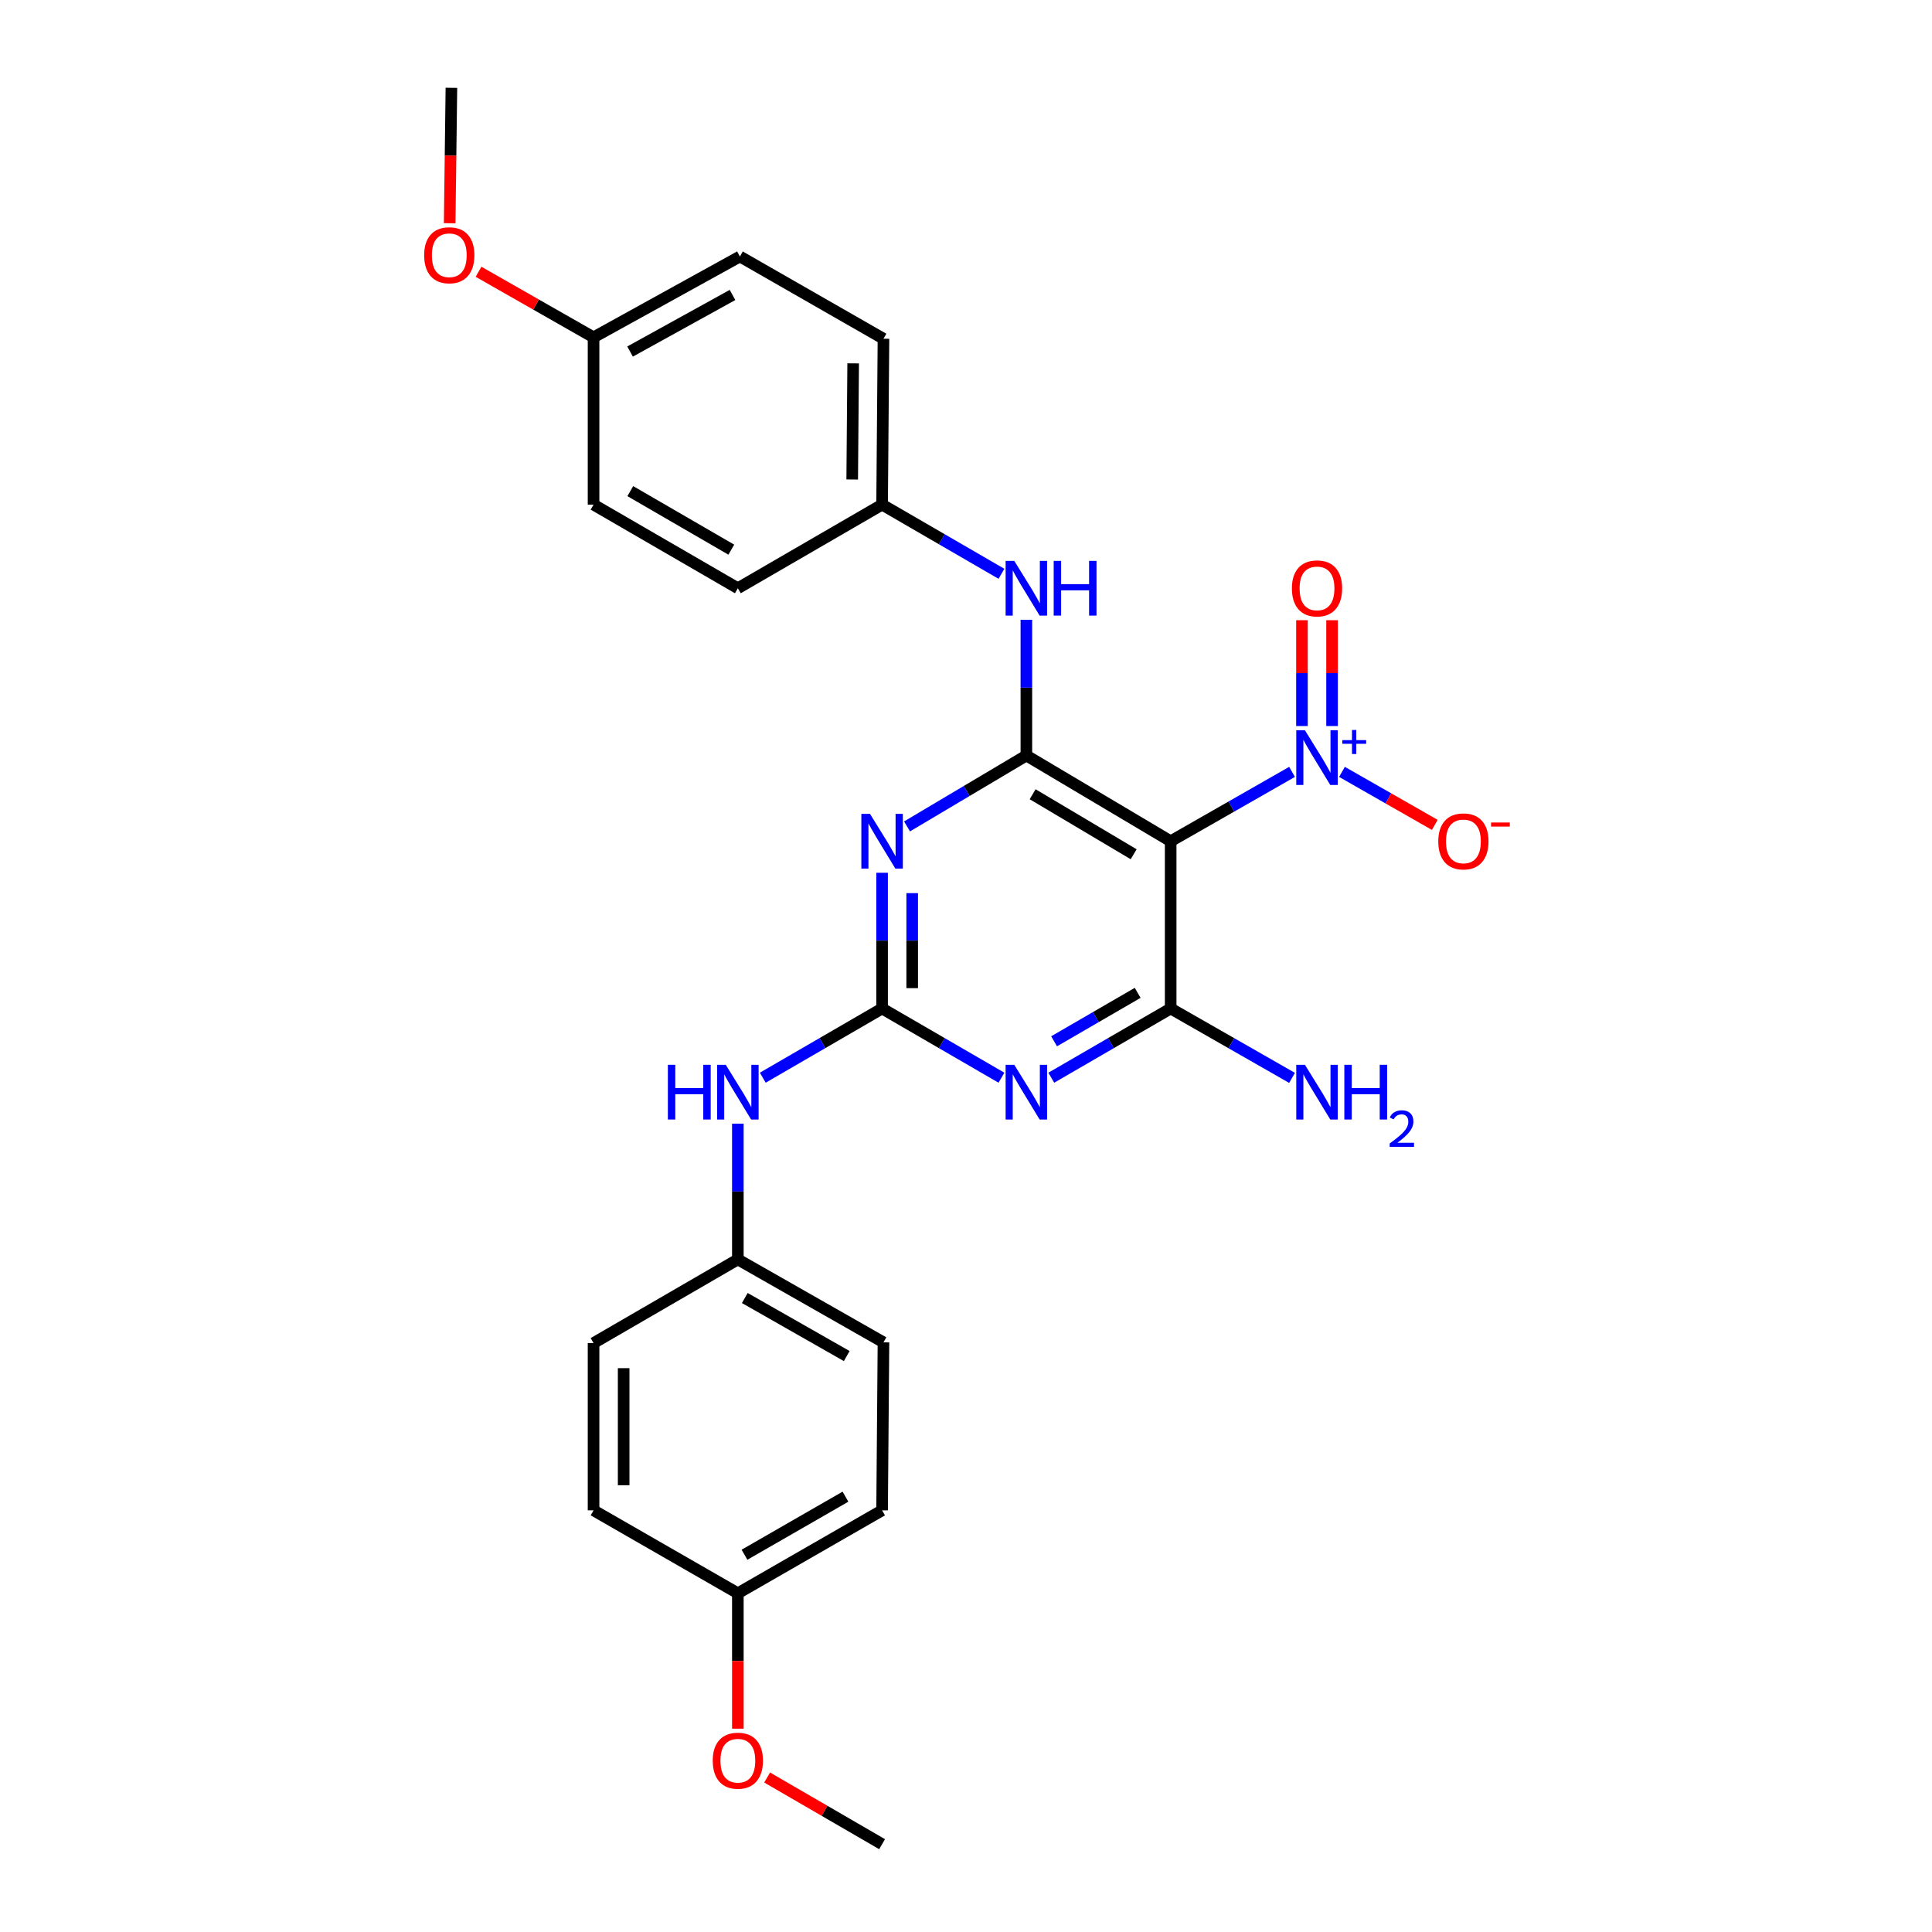 <?xml version='1.0' encoding='iso-8859-1'?>
<svg version='1.1' baseProfile='full'
              xmlns='http://www.w3.org/2000/svg'
                      xmlns:rdkit='http://www.rdkit.org/xml'
                      xmlns:xlink='http://www.w3.org/1999/xlink'
                  xml:space='preserve'
width='1000px' height='1000px' viewBox='0 0 1000 1000'>
<!-- END OF HEADER -->
<rect style='opacity:1.0;fill:#FFFFFF;stroke:none' width='1000' height='1000' x='0' y='0'> </rect>
<path class='bond-1' d='M 605.934,435.422 L 531.249,391.052' style='fill:none;fill-rule:evenodd;stroke:#000000;stroke-width:6px;stroke-linecap:butt;stroke-linejoin:miter;stroke-opacity:1' />
<path class='bond-1' d='M 586.775,442.159 L 534.495,411.1' style='fill:none;fill-rule:evenodd;stroke:#000000;stroke-width:6px;stroke-linecap:butt;stroke-linejoin:miter;stroke-opacity:1' />
<path class='bond-4' d='M 605.934,435.422 L 605.934,521.999' style='fill:none;fill-rule:evenodd;stroke:#000000;stroke-width:6px;stroke-linecap:butt;stroke-linejoin:miter;stroke-opacity:1' />
<path class='bond-5' d='M 605.934,435.422 L 637.349,417.474' style='fill:none;fill-rule:evenodd;stroke:#000000;stroke-width:6px;stroke-linecap:butt;stroke-linejoin:miter;stroke-opacity:1' />
<path class='bond-5' d='M 637.349,417.474 L 668.764,399.525' style='fill:none;fill-rule:evenodd;stroke:#0000FF;stroke-width:6px;stroke-linecap:butt;stroke-linejoin:miter;stroke-opacity:1' />
<path class='bond-0' d='M 469.483,427.751 L 500.366,409.401' style='fill:none;fill-rule:evenodd;stroke:#0000FF;stroke-width:6px;stroke-linecap:butt;stroke-linejoin:miter;stroke-opacity:1' />
<path class='bond-0' d='M 500.366,409.401 L 531.249,391.052' style='fill:none;fill-rule:evenodd;stroke:#000000;stroke-width:6px;stroke-linecap:butt;stroke-linejoin:miter;stroke-opacity:1' />
<path class='bond-27' d='M 456.571,451.747 L 456.571,486.873' style='fill:none;fill-rule:evenodd;stroke:#0000FF;stroke-width:6px;stroke-linecap:butt;stroke-linejoin:miter;stroke-opacity:1' />
<path class='bond-27' d='M 456.571,486.873 L 456.571,521.999' style='fill:none;fill-rule:evenodd;stroke:#000000;stroke-width:6px;stroke-linecap:butt;stroke-linejoin:miter;stroke-opacity:1' />
<path class='bond-27' d='M 472.149,462.285 L 472.149,486.873' style='fill:none;fill-rule:evenodd;stroke:#0000FF;stroke-width:6px;stroke-linecap:butt;stroke-linejoin:miter;stroke-opacity:1' />
<path class='bond-27' d='M 472.149,486.873 L 472.149,511.461' style='fill:none;fill-rule:evenodd;stroke:#000000;stroke-width:6px;stroke-linecap:butt;stroke-linejoin:miter;stroke-opacity:1' />
<path class='bond-6' d='M 531.249,391.052 L 531.249,355.926' style='fill:none;fill-rule:evenodd;stroke:#000000;stroke-width:6px;stroke-linecap:butt;stroke-linejoin:miter;stroke-opacity:1' />
<path class='bond-6' d='M 531.249,355.926 L 531.249,320.8' style='fill:none;fill-rule:evenodd;stroke:#0000FF;stroke-width:6px;stroke-linecap:butt;stroke-linejoin:miter;stroke-opacity:1' />
<path class='bond-2' d='M 544.147,557.819 L 575.041,539.909' style='fill:none;fill-rule:evenodd;stroke:#0000FF;stroke-width:6px;stroke-linecap:butt;stroke-linejoin:miter;stroke-opacity:1' />
<path class='bond-2' d='M 575.041,539.909 L 605.934,521.999' style='fill:none;fill-rule:evenodd;stroke:#000000;stroke-width:6px;stroke-linecap:butt;stroke-linejoin:miter;stroke-opacity:1' />
<path class='bond-2' d='M 545.602,538.969 L 567.228,526.432' style='fill:none;fill-rule:evenodd;stroke:#0000FF;stroke-width:6px;stroke-linecap:butt;stroke-linejoin:miter;stroke-opacity:1' />
<path class='bond-2' d='M 567.228,526.432 L 588.854,513.895' style='fill:none;fill-rule:evenodd;stroke:#000000;stroke-width:6px;stroke-linecap:butt;stroke-linejoin:miter;stroke-opacity:1' />
<path class='bond-3' d='M 518.35,557.818 L 487.461,539.908' style='fill:none;fill-rule:evenodd;stroke:#0000FF;stroke-width:6px;stroke-linecap:butt;stroke-linejoin:miter;stroke-opacity:1' />
<path class='bond-3' d='M 487.461,539.908 L 456.571,521.999' style='fill:none;fill-rule:evenodd;stroke:#000000;stroke-width:6px;stroke-linecap:butt;stroke-linejoin:miter;stroke-opacity:1' />
<path class='bond-7' d='M 456.571,521.999 L 425.69,539.908' style='fill:none;fill-rule:evenodd;stroke:#000000;stroke-width:6px;stroke-linecap:butt;stroke-linejoin:miter;stroke-opacity:1' />
<path class='bond-7' d='M 425.69,539.908 L 394.809,557.816' style='fill:none;fill-rule:evenodd;stroke:#0000FF;stroke-width:6px;stroke-linecap:butt;stroke-linejoin:miter;stroke-opacity:1' />
<path class='bond-10' d='M 605.934,521.999 L 637.349,539.955' style='fill:none;fill-rule:evenodd;stroke:#000000;stroke-width:6px;stroke-linecap:butt;stroke-linejoin:miter;stroke-opacity:1' />
<path class='bond-10' d='M 637.349,539.955 L 668.763,557.911' style='fill:none;fill-rule:evenodd;stroke:#0000FF;stroke-width:6px;stroke-linecap:butt;stroke-linejoin:miter;stroke-opacity:1' />
<path class='bond-8' d='M 694.606,399.523 L 718.625,413.243' style='fill:none;fill-rule:evenodd;stroke:#0000FF;stroke-width:6px;stroke-linecap:butt;stroke-linejoin:miter;stroke-opacity:1' />
<path class='bond-8' d='M 718.625,413.243 L 742.643,426.963' style='fill:none;fill-rule:evenodd;stroke:#FF0000;stroke-width:6px;stroke-linecap:butt;stroke-linejoin:miter;stroke-opacity:1' />
<path class='bond-9' d='M 689.474,375.791 L 689.474,348.404' style='fill:none;fill-rule:evenodd;stroke:#0000FF;stroke-width:6px;stroke-linecap:butt;stroke-linejoin:miter;stroke-opacity:1' />
<path class='bond-9' d='M 689.474,348.404 L 689.474,321.018' style='fill:none;fill-rule:evenodd;stroke:#FF0000;stroke-width:6px;stroke-linecap:butt;stroke-linejoin:miter;stroke-opacity:1' />
<path class='bond-9' d='M 673.896,375.791 L 673.896,348.404' style='fill:none;fill-rule:evenodd;stroke:#0000FF;stroke-width:6px;stroke-linecap:butt;stroke-linejoin:miter;stroke-opacity:1' />
<path class='bond-9' d='M 673.896,348.404 L 673.896,321.018' style='fill:none;fill-rule:evenodd;stroke:#FF0000;stroke-width:6px;stroke-linecap:butt;stroke-linejoin:miter;stroke-opacity:1' />
<path class='bond-11' d='M 518.351,297 L 487.461,279.098' style='fill:none;fill-rule:evenodd;stroke:#0000FF;stroke-width:6px;stroke-linecap:butt;stroke-linejoin:miter;stroke-opacity:1' />
<path class='bond-11' d='M 487.461,279.098 L 456.571,261.196' style='fill:none;fill-rule:evenodd;stroke:#000000;stroke-width:6px;stroke-linecap:butt;stroke-linejoin:miter;stroke-opacity:1' />
<path class='bond-12' d='M 381.911,581.62 L 381.911,616.747' style='fill:none;fill-rule:evenodd;stroke:#0000FF;stroke-width:6px;stroke-linecap:butt;stroke-linejoin:miter;stroke-opacity:1' />
<path class='bond-12' d='M 381.911,616.747 L 381.911,651.873' style='fill:none;fill-rule:evenodd;stroke:#000000;stroke-width:6px;stroke-linecap:butt;stroke-linejoin:miter;stroke-opacity:1' />
<path class='bond-15' d='M 456.571,261.196 L 381.911,304.475' style='fill:none;fill-rule:evenodd;stroke:#000000;stroke-width:6px;stroke-linecap:butt;stroke-linejoin:miter;stroke-opacity:1' />
<path class='bond-16' d='M 456.571,261.196 L 457.281,175.328' style='fill:none;fill-rule:evenodd;stroke:#000000;stroke-width:6px;stroke-linecap:butt;stroke-linejoin:miter;stroke-opacity:1' />
<path class='bond-16' d='M 441.101,248.187 L 441.597,188.08' style='fill:none;fill-rule:evenodd;stroke:#000000;stroke-width:6px;stroke-linecap:butt;stroke-linejoin:miter;stroke-opacity:1' />
<path class='bond-17' d='M 381.911,651.873 L 307.225,695.17' style='fill:none;fill-rule:evenodd;stroke:#000000;stroke-width:6px;stroke-linecap:butt;stroke-linejoin:miter;stroke-opacity:1' />
<path class='bond-18' d='M 381.911,651.873 L 457.281,694.798' style='fill:none;fill-rule:evenodd;stroke:#000000;stroke-width:6px;stroke-linecap:butt;stroke-linejoin:miter;stroke-opacity:1' />
<path class='bond-18' d='M 385.508,671.848 L 438.266,701.895' style='fill:none;fill-rule:evenodd;stroke:#000000;stroke-width:6px;stroke-linecap:butt;stroke-linejoin:miter;stroke-opacity:1' />
<path class='bond-13' d='M 307.225,174.601 L 382.976,132.758' style='fill:none;fill-rule:evenodd;stroke:#000000;stroke-width:6px;stroke-linecap:butt;stroke-linejoin:miter;stroke-opacity:1' />
<path class='bond-13' d='M 326.12,181.961 L 379.145,152.67' style='fill:none;fill-rule:evenodd;stroke:#000000;stroke-width:6px;stroke-linecap:butt;stroke-linejoin:miter;stroke-opacity:1' />
<path class='bond-23' d='M 307.225,174.601 L 277.457,157.634' style='fill:none;fill-rule:evenodd;stroke:#000000;stroke-width:6px;stroke-linecap:butt;stroke-linejoin:miter;stroke-opacity:1' />
<path class='bond-23' d='M 277.457,157.634 L 247.689,140.666' style='fill:none;fill-rule:evenodd;stroke:#FF0000;stroke-width:6px;stroke-linecap:butt;stroke-linejoin:miter;stroke-opacity:1' />
<path class='bond-28' d='M 307.225,174.601 L 307.225,261.196' style='fill:none;fill-rule:evenodd;stroke:#000000;stroke-width:6px;stroke-linecap:butt;stroke-linejoin:miter;stroke-opacity:1' />
<path class='bond-14' d='M 381.911,824.672 L 456.571,781.747' style='fill:none;fill-rule:evenodd;stroke:#000000;stroke-width:6px;stroke-linecap:butt;stroke-linejoin:miter;stroke-opacity:1' />
<path class='bond-14' d='M 385.346,804.728 L 437.608,774.681' style='fill:none;fill-rule:evenodd;stroke:#000000;stroke-width:6px;stroke-linecap:butt;stroke-linejoin:miter;stroke-opacity:1' />
<path class='bond-24' d='M 381.911,824.672 L 381.911,859.718' style='fill:none;fill-rule:evenodd;stroke:#000000;stroke-width:6px;stroke-linecap:butt;stroke-linejoin:miter;stroke-opacity:1' />
<path class='bond-24' d='M 381.911,859.718 L 381.911,894.764' style='fill:none;fill-rule:evenodd;stroke:#FF0000;stroke-width:6px;stroke-linecap:butt;stroke-linejoin:miter;stroke-opacity:1' />
<path class='bond-29' d='M 381.911,824.672 L 307.225,781.747' style='fill:none;fill-rule:evenodd;stroke:#000000;stroke-width:6px;stroke-linecap:butt;stroke-linejoin:miter;stroke-opacity:1' />
<path class='bond-19' d='M 381.911,304.475 L 307.225,261.196' style='fill:none;fill-rule:evenodd;stroke:#000000;stroke-width:6px;stroke-linecap:butt;stroke-linejoin:miter;stroke-opacity:1' />
<path class='bond-19' d='M 378.519,284.505 L 326.239,254.209' style='fill:none;fill-rule:evenodd;stroke:#000000;stroke-width:6px;stroke-linecap:butt;stroke-linejoin:miter;stroke-opacity:1' />
<path class='bond-22' d='M 457.281,175.328 L 382.976,132.758' style='fill:none;fill-rule:evenodd;stroke:#000000;stroke-width:6px;stroke-linecap:butt;stroke-linejoin:miter;stroke-opacity:1' />
<path class='bond-21' d='M 307.225,695.17 L 307.225,781.747' style='fill:none;fill-rule:evenodd;stroke:#000000;stroke-width:6px;stroke-linecap:butt;stroke-linejoin:miter;stroke-opacity:1' />
<path class='bond-21' d='M 322.803,708.156 L 322.803,768.76' style='fill:none;fill-rule:evenodd;stroke:#000000;stroke-width:6px;stroke-linecap:butt;stroke-linejoin:miter;stroke-opacity:1' />
<path class='bond-20' d='M 457.281,694.798 L 456.571,781.747' style='fill:none;fill-rule:evenodd;stroke:#000000;stroke-width:6px;stroke-linecap:butt;stroke-linejoin:miter;stroke-opacity:1' />
<path class='bond-25' d='M 232.75,115.547 L 233.199,80.501' style='fill:none;fill-rule:evenodd;stroke:#FF0000;stroke-width:6px;stroke-linecap:butt;stroke-linejoin:miter;stroke-opacity:1' />
<path class='bond-25' d='M 233.199,80.501 L 233.647,45.455' style='fill:none;fill-rule:evenodd;stroke:#000000;stroke-width:6px;stroke-linecap:butt;stroke-linejoin:miter;stroke-opacity:1' />
<path class='bond-26' d='M 397.069,920.039 L 426.82,937.292' style='fill:none;fill-rule:evenodd;stroke:#FF0000;stroke-width:6px;stroke-linecap:butt;stroke-linejoin:miter;stroke-opacity:1' />
<path class='bond-26' d='M 426.82,937.292 L 456.571,954.545' style='fill:none;fill-rule:evenodd;stroke:#000000;stroke-width:6px;stroke-linecap:butt;stroke-linejoin:miter;stroke-opacity:1' />
<path  class='atom-1' d='M 450.311 421.262
L 459.591 436.262
Q 460.511 437.742, 461.991 440.422
Q 463.471 443.102, 463.551 443.262
L 463.551 421.262
L 467.311 421.262
L 467.311 449.582
L 463.431 449.582
L 453.471 433.182
Q 452.311 431.262, 451.071 429.062
Q 449.871 426.862, 449.511 426.182
L 449.511 449.582
L 445.831 449.582
L 445.831 421.262
L 450.311 421.262
' fill='#0000FF'/>
<path  class='atom-3' d='M 524.989 551.136
L 534.269 566.136
Q 535.189 567.616, 536.669 570.296
Q 538.149 572.976, 538.229 573.136
L 538.229 551.136
L 541.989 551.136
L 541.989 579.456
L 538.109 579.456
L 528.149 563.056
Q 526.989 561.136, 525.749 558.936
Q 524.549 556.736, 524.189 556.056
L 524.189 579.456
L 520.509 579.456
L 520.509 551.136
L 524.989 551.136
' fill='#0000FF'/>
<path  class='atom-6' d='M 675.425 377.982
L 684.705 392.982
Q 685.625 394.462, 687.105 397.142
Q 688.585 399.822, 688.665 399.982
L 688.665 377.982
L 692.425 377.982
L 692.425 406.302
L 688.545 406.302
L 678.585 389.902
Q 677.425 387.982, 676.185 385.782
Q 674.985 383.582, 674.625 382.902
L 674.625 406.302
L 670.945 406.302
L 670.945 377.982
L 675.425 377.982
' fill='#0000FF'/>
<path  class='atom-6' d='M 694.801 383.087
L 699.79 383.087
L 699.79 377.834
L 702.008 377.834
L 702.008 383.087
L 707.13 383.087
L 707.13 384.988
L 702.008 384.988
L 702.008 390.268
L 699.79 390.268
L 699.79 384.988
L 694.801 384.988
L 694.801 383.087
' fill='#0000FF'/>
<path  class='atom-7' d='M 524.989 290.315
L 534.269 305.315
Q 535.189 306.795, 536.669 309.475
Q 538.149 312.155, 538.229 312.315
L 538.229 290.315
L 541.989 290.315
L 541.989 318.635
L 538.109 318.635
L 528.149 302.235
Q 526.989 300.315, 525.749 298.115
Q 524.549 295.915, 524.189 295.235
L 524.189 318.635
L 520.509 318.635
L 520.509 290.315
L 524.989 290.315
' fill='#0000FF'/>
<path  class='atom-7' d='M 545.389 290.315
L 549.229 290.315
L 549.229 302.355
L 563.709 302.355
L 563.709 290.315
L 567.549 290.315
L 567.549 318.635
L 563.709 318.635
L 563.709 305.555
L 549.229 305.555
L 549.229 318.635
L 545.389 318.635
L 545.389 290.315
' fill='#0000FF'/>
<path  class='atom-8' d='M 345.691 551.136
L 349.531 551.136
L 349.531 563.176
L 364.011 563.176
L 364.011 551.136
L 367.851 551.136
L 367.851 579.456
L 364.011 579.456
L 364.011 566.376
L 349.531 566.376
L 349.531 579.456
L 345.691 579.456
L 345.691 551.136
' fill='#0000FF'/>
<path  class='atom-8' d='M 375.651 551.136
L 384.931 566.136
Q 385.851 567.616, 387.331 570.296
Q 388.811 572.976, 388.891 573.136
L 388.891 551.136
L 392.651 551.136
L 392.651 579.456
L 388.771 579.456
L 378.811 563.056
Q 377.651 561.136, 376.411 558.936
Q 375.211 556.736, 374.851 556.056
L 374.851 579.456
L 371.171 579.456
L 371.171 551.136
L 375.651 551.136
' fill='#0000FF'/>
<path  class='atom-9' d='M 744.452 435.502
Q 744.452 428.702, 747.812 424.902
Q 751.172 421.102, 757.452 421.102
Q 763.732 421.102, 767.092 424.902
Q 770.452 428.702, 770.452 435.502
Q 770.452 442.382, 767.052 446.302
Q 763.652 450.182, 757.452 450.182
Q 751.212 450.182, 747.812 446.302
Q 744.452 442.422, 744.452 435.502
M 757.452 446.982
Q 761.772 446.982, 764.092 444.102
Q 766.452 441.182, 766.452 435.502
Q 766.452 429.942, 764.092 427.142
Q 761.772 424.302, 757.452 424.302
Q 753.132 424.302, 750.772 427.102
Q 748.452 429.902, 748.452 435.502
Q 748.452 441.222, 750.772 444.102
Q 753.132 446.982, 757.452 446.982
' fill='#FF0000'/>
<path  class='atom-9' d='M 771.772 425.725
L 781.461 425.725
L 781.461 427.837
L 771.772 427.837
L 771.772 425.725
' fill='#FF0000'/>
<path  class='atom-10' d='M 668.685 304.555
Q 668.685 297.755, 672.045 293.955
Q 675.405 290.155, 681.685 290.155
Q 687.965 290.155, 691.325 293.955
Q 694.685 297.755, 694.685 304.555
Q 694.685 311.435, 691.285 315.355
Q 687.885 319.235, 681.685 319.235
Q 675.445 319.235, 672.045 315.355
Q 668.685 311.475, 668.685 304.555
M 681.685 316.035
Q 686.005 316.035, 688.325 313.155
Q 690.685 310.235, 690.685 304.555
Q 690.685 298.995, 688.325 296.195
Q 686.005 293.355, 681.685 293.355
Q 677.365 293.355, 675.005 296.155
Q 672.685 298.955, 672.685 304.555
Q 672.685 310.275, 675.005 313.155
Q 677.365 316.035, 681.685 316.035
' fill='#FF0000'/>
<path  class='atom-11' d='M 675.425 551.136
L 684.705 566.136
Q 685.625 567.616, 687.105 570.296
Q 688.585 572.976, 688.665 573.136
L 688.665 551.136
L 692.425 551.136
L 692.425 579.456
L 688.545 579.456
L 678.585 563.056
Q 677.425 561.136, 676.185 558.936
Q 674.985 556.736, 674.625 556.056
L 674.625 579.456
L 670.945 579.456
L 670.945 551.136
L 675.425 551.136
' fill='#0000FF'/>
<path  class='atom-11' d='M 695.825 551.136
L 699.665 551.136
L 699.665 563.176
L 714.145 563.176
L 714.145 551.136
L 717.985 551.136
L 717.985 579.456
L 714.145 579.456
L 714.145 566.376
L 699.665 566.376
L 699.665 579.456
L 695.825 579.456
L 695.825 551.136
' fill='#0000FF'/>
<path  class='atom-11' d='M 719.358 578.462
Q 720.044 576.694, 721.681 575.717
Q 723.318 574.714, 725.588 574.714
Q 728.413 574.714, 729.997 576.245
Q 731.581 577.776, 731.581 580.495
Q 731.581 583.267, 729.522 585.854
Q 727.489 588.442, 723.265 591.504
L 731.898 591.504
L 731.898 593.616
L 719.305 593.616
L 719.305 591.847
Q 722.79 589.366, 724.849 587.518
Q 726.934 585.67, 727.938 584.006
Q 728.941 582.343, 728.941 580.627
Q 728.941 578.832, 728.043 577.829
Q 727.146 576.826, 725.588 576.826
Q 724.083 576.826, 723.08 577.433
Q 722.077 578.04, 721.364 579.386
L 719.358 578.462
' fill='#0000FF'/>
<path  class='atom-24' d='M 219.54 132.111
Q 219.54 125.311, 222.9 121.511
Q 226.26 117.711, 232.54 117.711
Q 238.82 117.711, 242.18 121.511
Q 245.54 125.311, 245.54 132.111
Q 245.54 138.991, 242.14 142.911
Q 238.74 146.791, 232.54 146.791
Q 226.3 146.791, 222.9 142.911
Q 219.54 139.031, 219.54 132.111
M 232.54 143.591
Q 236.86 143.591, 239.18 140.711
Q 241.54 137.791, 241.54 132.111
Q 241.54 126.551, 239.18 123.751
Q 236.86 120.911, 232.54 120.911
Q 228.22 120.911, 225.86 123.711
Q 223.54 126.511, 223.54 132.111
Q 223.54 137.831, 225.86 140.711
Q 228.22 143.591, 232.54 143.591
' fill='#FF0000'/>
<path  class='atom-25' d='M 368.911 911.328
Q 368.911 904.528, 372.271 900.728
Q 375.631 896.928, 381.911 896.928
Q 388.191 896.928, 391.551 900.728
Q 394.911 904.528, 394.911 911.328
Q 394.911 918.208, 391.511 922.128
Q 388.111 926.008, 381.911 926.008
Q 375.671 926.008, 372.271 922.128
Q 368.911 918.248, 368.911 911.328
M 381.911 922.808
Q 386.231 922.808, 388.551 919.928
Q 390.911 917.008, 390.911 911.328
Q 390.911 905.768, 388.551 902.968
Q 386.231 900.128, 381.911 900.128
Q 377.591 900.128, 375.231 902.928
Q 372.911 905.728, 372.911 911.328
Q 372.911 917.048, 375.231 919.928
Q 377.591 922.808, 381.911 922.808
' fill='#FF0000'/>
</svg>
